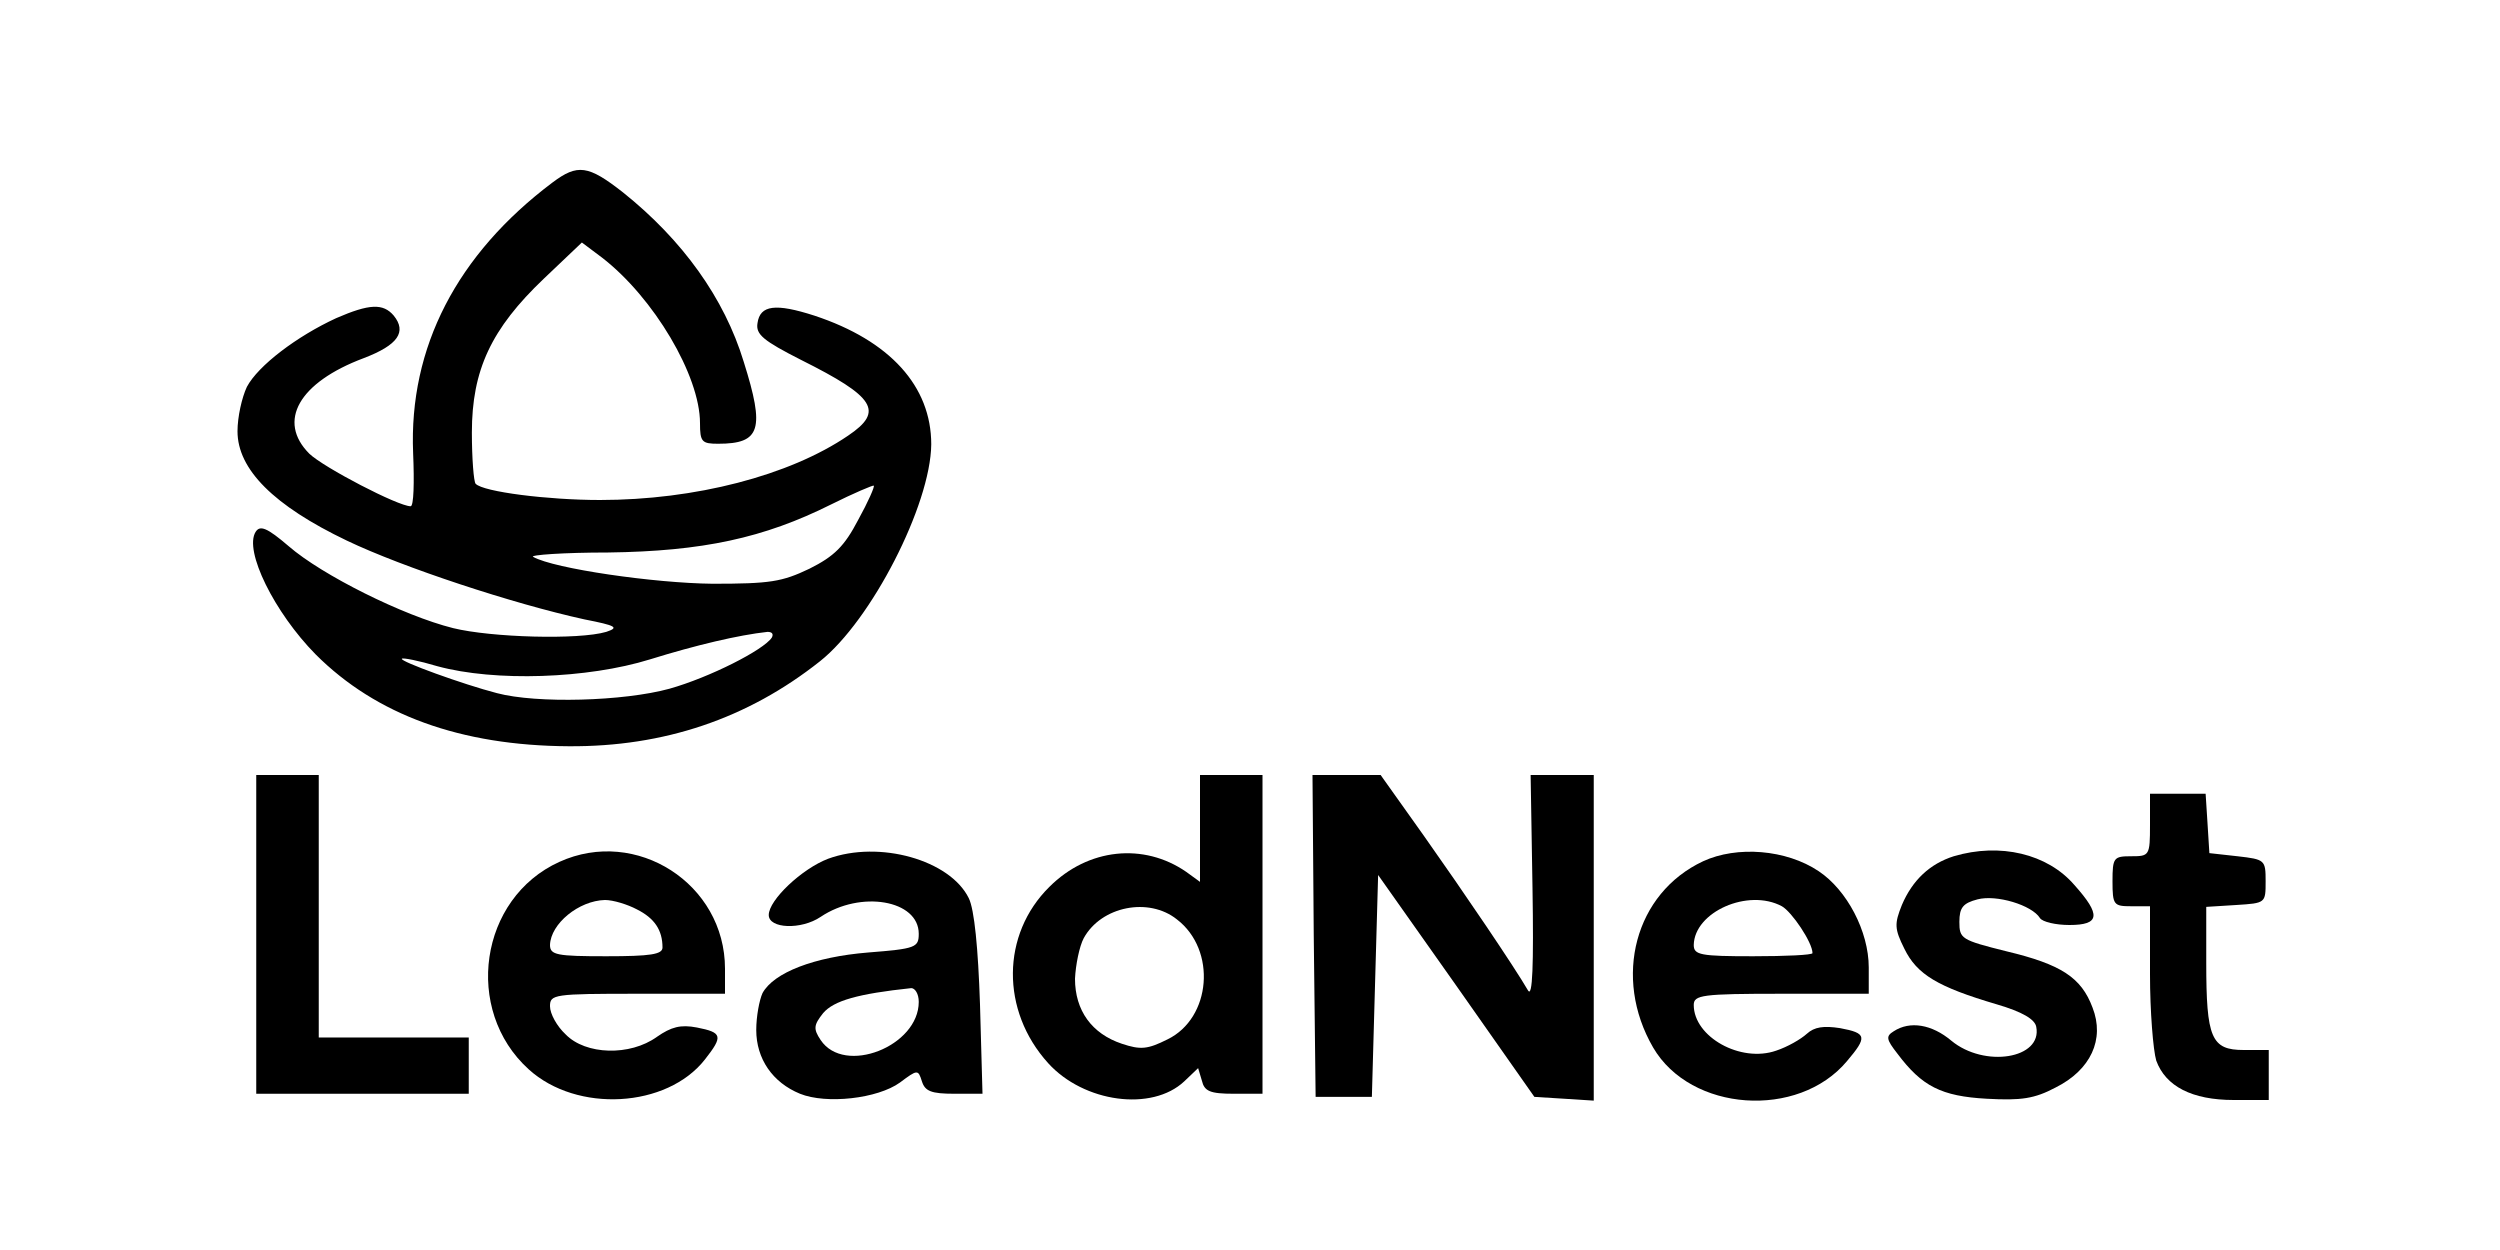 <?xml version="1.0" standalone="no"?>
<!DOCTYPE svg PUBLIC "-//W3C//DTD SVG 20010904//EN"
 "http://www.w3.org/TR/2001/REC-SVG-20010904/DTD/svg10.dtd">
<svg version="1.0" xmlns="http://www.w3.org/2000/svg"
 width="400pt" height="200pt" viewBox="0 0 400 200"
 preserveAspectRatio="xMidYMid meet">

<g transform="translate(0,200) scale(0.1,-0.1)"
fill="#000000" stroke="none">
<path d="M884 1708 c-153 -115 -230 -264 -223 -433 2 -47 1 -85 -4 -85 -20 0
-139 62 -162 84 -52 52 -17 114 87 153 55 21 69 42 48 68 -17 20 -39 19 -92
-4 -63 -29 -125 -76 -143 -110 -8 -17 -15 -48 -15 -71 0 -61 58 -119 175 -175
90 -43 266 -101 380 -126 51 -10 56 -13 35 -20 -44 -13 -184 -9 -245 6 -80 20
-210 85 -263 131 -35 30 -46 34 -53 23 -19 -30 30 -129 96 -196 97 -97 232
-146 405 -147 152 -1 286 44 402 136 82 65 177 250 178 347 0 93 -66 166 -187
206 -62 20 -87 17 -91 -12 -3 -18 9 -28 70 -59 118 -59 133 -82 75 -121 -94
-64 -245 -103 -397 -103 -83 0 -187 13 -199 26 -3 3 -6 40 -6 82 0 100 31 166
115 246 l61 58 32 -24 c83 -64 157 -189 157 -265 0 -30 3 -33 29 -33 68 0 75
23 41 131 -31 102 -98 195 -193 271 -56 44 -73 46 -113 16z m489 -540 c-22
-42 -38 -58 -78 -78 -44 -21 -63 -24 -155 -24 -93 1 -253 24 -287 43 -6 3 48
7 120 7 151 2 249 23 357 77 36 18 67 31 68 30 2 -1 -9 -26 -25 -55z m-138
-188 c-13 -20 -100 -64 -164 -82 -73 -20 -212 -24 -276 -7 -54 14 -156 51
-152 55 1 2 27 -3 57 -12 92 -25 240 -20 340 11 74 23 142 39 188 44 7 0 10
-3 7 -9z"/>
<path d="M410 505 l0 -255 170 0 170 0 0 45 0 45 -120 0 -120 0 0 210 0 210
-50 0 -50 0 0 -255z"/>
<path d="M1920 674 l0 -85 -22 16 c-68 47 -157 38 -219 -24 -77 -76 -78 -198
-2 -282 57 -63 166 -78 218 -29 l22 21 6 -20 c4 -17 13 -21 51 -21 l46 0 0
255 0 255 -50 0 -50 0 0 -86z m-37 -145 c64 -49 55 -158 -15 -192 -32 -16 -43
-17 -73 -7 -48 16 -75 53 -75 104 1 22 7 52 14 65 28 51 104 66 149 30z"/>
<path d="M2102 503 l3 -258 45 0 45 0 5 178 5 177 125 -177 125 -178 48 -3 47
-3 0 260 0 261 -51 0 -50 0 3 -181 c2 -124 0 -175 -7 -164 -22 38 -102 156
-167 248 l-69 97 -55 0 -54 0 2 -257z"/>
<path d="M3440 680 c0 -49 -1 -50 -30 -50 -28 0 -30 -2 -30 -40 0 -38 2 -40
30 -40 l30 0 0 -109 c0 -59 5 -121 10 -138 15 -41 57 -63 124 -63 l56 0 0 40
0 40 -40 0 c-52 0 -60 19 -60 140 l0 89 48 3 c47 3 47 3 47 38 0 34 -1 35 -45
40 l-45 5 -3 48 -3 47 -45 0 -44 0 0 -50z"/>
<path d="M895 621 c-128 -58 -154 -237 -49 -332 77 -70 221 -62 282 16 29 37
28 43 -13 51 -26 5 -41 1 -64 -15 -43 -31 -114 -29 -146 4 -14 13 -25 33 -25
45 0 19 6 20 140 20 l140 0 0 40 c0 136 -142 227 -265 171z m124 -76 c28 -14
41 -33 41 -61 0 -11 -19 -14 -90 -14 -79 0 -90 2 -90 18 1 34 46 71 88 72 13
0 36 -7 51 -15z"/>
<path d="M1325 626 c-42 -16 -95 -66 -95 -90 0 -22 52 -24 83 -3 64 43 157 27
157 -27 0 -22 -5 -24 -81 -30 -86 -7 -151 -32 -169 -65 -5 -11 -10 -37 -10
-59 0 -46 26 -84 70 -102 42 -17 124 -8 160 18 28 21 29 21 35 2 5 -16 15 -20
52 -20 l45 0 -4 143 c-3 90 -9 152 -18 170 -30 61 -143 93 -225 63z m145 -229
c0 -71 -119 -118 -157 -61 -12 18 -11 24 4 43 17 20 56 31 141 40 6 0 12 -9
12 -22z"/>
<path d="M2725 622 c-109 -51 -145 -186 -80 -298 60 -103 232 -115 310 -22 33
39 32 45 -11 53 -26 4 -41 2 -53 -9 -10 -9 -31 -21 -49 -27 -57 -20 -132 22
-132 73 0 16 13 18 140 18 l140 0 0 42 c0 58 -35 124 -80 154 -52 35 -131 41
-185 16z m126 -72 c16 -9 49 -58 49 -75 0 -3 -43 -5 -95 -5 -84 0 -95 2 -95
18 1 53 87 91 141 62z"/>
<path d="M3126 630 c-38 -12 -66 -38 -83 -78 -12 -30 -12 -38 4 -70 20 -41 53
-61 148 -89 41 -12 61 -24 63 -36 10 -51 -83 -66 -136 -22 -31 26 -66 32 -92
15 -13 -8 -12 -13 6 -36 39 -52 70 -68 143 -72 55 -3 76 0 110 18 56 28 79 77
59 128 -18 48 -50 69 -138 90 -72 18 -75 20 -75 47 0 23 6 30 29 36 30 8 87
-9 100 -30 4 -6 25 -11 47 -11 49 0 51 16 8 64 -43 50 -119 68 -193 46z"/>
</g>
</svg>
